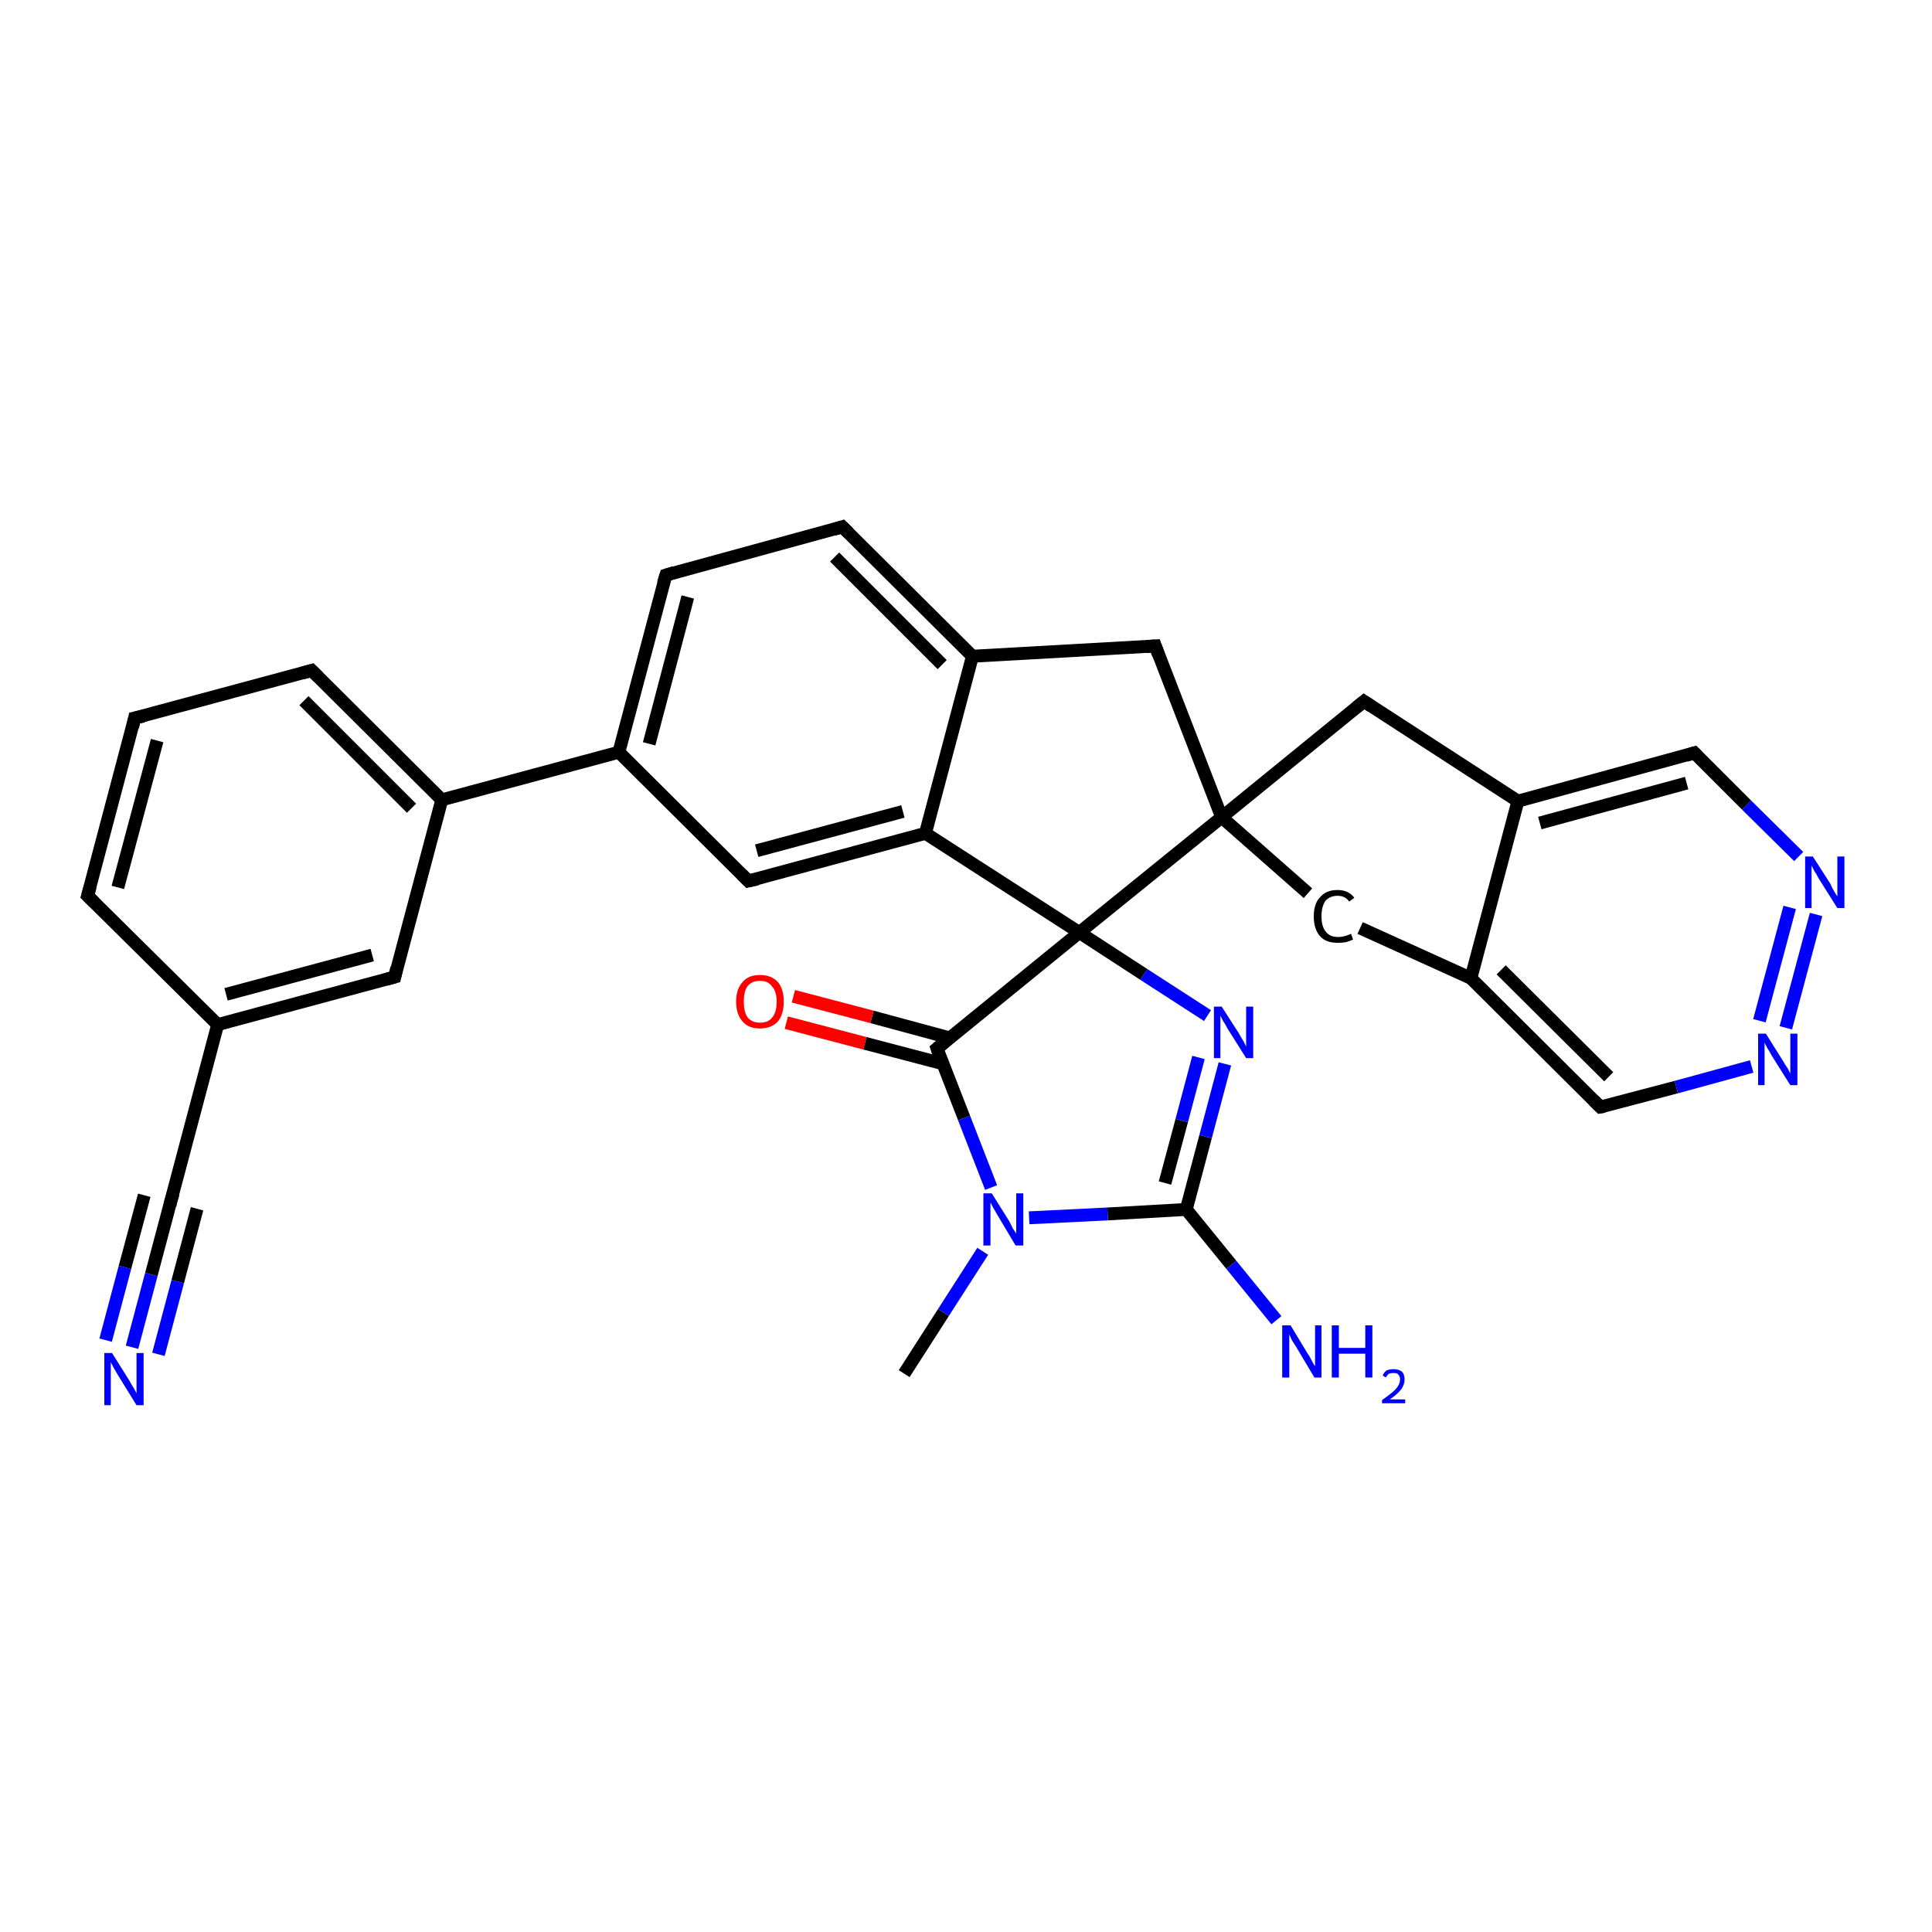 <?xml version='1.0' encoding='iso-8859-1'?>
<svg version='1.1' baseProfile='full'
              xmlns='http://www.w3.org/2000/svg'
                      xmlns:rdkit='http://www.rdkit.org/xml'
                      xmlns:xlink='http://www.w3.org/1999/xlink'
                  xml:space='preserve'
width='300px' height='300px' viewBox='0 0 300 300'>
<!-- END OF HEADER -->
<rect style='opacity:1.0;fill:#FFFFFF;stroke:none' width='300.0' height='300.0' x='0.0' y='0.0'> </rect>
<path class='bond-0 atom-0 atom-1' d='M 140.4,213.3 L 146.5,203.8' style='fill:none;fill-rule:evenodd;stroke:#000000;stroke-width:2.0px;stroke-linecap:butt;stroke-linejoin:miter;stroke-opacity:1' />
<path class='bond-0 atom-0 atom-1' d='M 146.5,203.8 L 152.6,194.3' style='fill:none;fill-rule:evenodd;stroke:#0000FF;stroke-width:2.0px;stroke-linecap:butt;stroke-linejoin:miter;stroke-opacity:1' />
<path class='bond-1 atom-1 atom-2' d='M 159.8,189.1 L 172.0,188.5' style='fill:none;fill-rule:evenodd;stroke:#0000FF;stroke-width:2.0px;stroke-linecap:butt;stroke-linejoin:miter;stroke-opacity:1' />
<path class='bond-1 atom-1 atom-2' d='M 172.0,188.5 L 184.2,187.8' style='fill:none;fill-rule:evenodd;stroke:#000000;stroke-width:2.0px;stroke-linecap:butt;stroke-linejoin:miter;stroke-opacity:1' />
<path class='bond-2 atom-2 atom-3' d='M 184.2,187.8 L 191.2,196.4' style='fill:none;fill-rule:evenodd;stroke:#000000;stroke-width:2.0px;stroke-linecap:butt;stroke-linejoin:miter;stroke-opacity:1' />
<path class='bond-2 atom-2 atom-3' d='M 191.2,196.4 L 198.2,205.0' style='fill:none;fill-rule:evenodd;stroke:#0000FF;stroke-width:2.0px;stroke-linecap:butt;stroke-linejoin:miter;stroke-opacity:1' />
<path class='bond-3 atom-2 atom-4' d='M 184.2,187.8 L 187.2,176.5' style='fill:none;fill-rule:evenodd;stroke:#000000;stroke-width:2.0px;stroke-linecap:butt;stroke-linejoin:miter;stroke-opacity:1' />
<path class='bond-3 atom-2 atom-4' d='M 187.2,176.5 L 190.2,165.2' style='fill:none;fill-rule:evenodd;stroke:#0000FF;stroke-width:2.0px;stroke-linecap:butt;stroke-linejoin:miter;stroke-opacity:1' />
<path class='bond-3 atom-2 atom-4' d='M 180.9,183.7 L 183.5,174.0' style='fill:none;fill-rule:evenodd;stroke:#000000;stroke-width:2.0px;stroke-linecap:butt;stroke-linejoin:miter;stroke-opacity:1' />
<path class='bond-3 atom-2 atom-4' d='M 183.5,174.0 L 186.1,164.2' style='fill:none;fill-rule:evenodd;stroke:#0000FF;stroke-width:2.0px;stroke-linecap:butt;stroke-linejoin:miter;stroke-opacity:1' />
<path class='bond-4 atom-4 atom-5' d='M 187.5,157.7 L 177.6,151.3' style='fill:none;fill-rule:evenodd;stroke:#0000FF;stroke-width:2.0px;stroke-linecap:butt;stroke-linejoin:miter;stroke-opacity:1' />
<path class='bond-4 atom-4 atom-5' d='M 177.6,151.3 L 167.6,144.8' style='fill:none;fill-rule:evenodd;stroke:#000000;stroke-width:2.0px;stroke-linecap:butt;stroke-linejoin:miter;stroke-opacity:1' />
<path class='bond-5 atom-5 atom-6' d='M 167.6,144.8 L 145.5,162.8' style='fill:none;fill-rule:evenodd;stroke:#000000;stroke-width:2.0px;stroke-linecap:butt;stroke-linejoin:miter;stroke-opacity:1' />
<path class='bond-6 atom-6 atom-7' d='M 147.6,161.2 L 135.4,157.9' style='fill:none;fill-rule:evenodd;stroke:#000000;stroke-width:2.0px;stroke-linecap:butt;stroke-linejoin:miter;stroke-opacity:1' />
<path class='bond-6 atom-6 atom-7' d='M 135.4,157.9 L 123.2,154.7' style='fill:none;fill-rule:evenodd;stroke:#FF0000;stroke-width:2.0px;stroke-linecap:butt;stroke-linejoin:miter;stroke-opacity:1' />
<path class='bond-6 atom-6 atom-7' d='M 146.5,165.2 L 134.3,162.0' style='fill:none;fill-rule:evenodd;stroke:#000000;stroke-width:2.0px;stroke-linecap:butt;stroke-linejoin:miter;stroke-opacity:1' />
<path class='bond-6 atom-6 atom-7' d='M 134.3,162.0 L 122.1,158.8' style='fill:none;fill-rule:evenodd;stroke:#FF0000;stroke-width:2.0px;stroke-linecap:butt;stroke-linejoin:miter;stroke-opacity:1' />
<path class='bond-7 atom-5 atom-8' d='M 167.6,144.8 L 143.7,129.4' style='fill:none;fill-rule:evenodd;stroke:#000000;stroke-width:2.0px;stroke-linecap:butt;stroke-linejoin:miter;stroke-opacity:1' />
<path class='bond-8 atom-8 atom-9' d='M 143.7,129.4 L 116.2,136.8' style='fill:none;fill-rule:evenodd;stroke:#000000;stroke-width:2.0px;stroke-linecap:butt;stroke-linejoin:miter;stroke-opacity:1' />
<path class='bond-8 atom-8 atom-9' d='M 140.2,126.0 L 117.5,132.1' style='fill:none;fill-rule:evenodd;stroke:#000000;stroke-width:2.0px;stroke-linecap:butt;stroke-linejoin:miter;stroke-opacity:1' />
<path class='bond-9 atom-9 atom-10' d='M 116.2,136.8 L 96.1,116.8' style='fill:none;fill-rule:evenodd;stroke:#000000;stroke-width:2.0px;stroke-linecap:butt;stroke-linejoin:miter;stroke-opacity:1' />
<path class='bond-10 atom-10 atom-11' d='M 96.1,116.8 L 103.4,89.3' style='fill:none;fill-rule:evenodd;stroke:#000000;stroke-width:2.0px;stroke-linecap:butt;stroke-linejoin:miter;stroke-opacity:1' />
<path class='bond-10 atom-10 atom-11' d='M 100.8,115.5 L 106.8,92.7' style='fill:none;fill-rule:evenodd;stroke:#000000;stroke-width:2.0px;stroke-linecap:butt;stroke-linejoin:miter;stroke-opacity:1' />
<path class='bond-11 atom-11 atom-12' d='M 103.4,89.3 L 130.8,81.8' style='fill:none;fill-rule:evenodd;stroke:#000000;stroke-width:2.0px;stroke-linecap:butt;stroke-linejoin:miter;stroke-opacity:1' />
<path class='bond-12 atom-12 atom-13' d='M 130.8,81.8 L 151.0,101.9' style='fill:none;fill-rule:evenodd;stroke:#000000;stroke-width:2.0px;stroke-linecap:butt;stroke-linejoin:miter;stroke-opacity:1' />
<path class='bond-12 atom-12 atom-13' d='M 129.6,86.5 L 146.3,103.2' style='fill:none;fill-rule:evenodd;stroke:#000000;stroke-width:2.0px;stroke-linecap:butt;stroke-linejoin:miter;stroke-opacity:1' />
<path class='bond-13 atom-13 atom-14' d='M 151.0,101.9 L 179.4,100.3' style='fill:none;fill-rule:evenodd;stroke:#000000;stroke-width:2.0px;stroke-linecap:butt;stroke-linejoin:miter;stroke-opacity:1' />
<path class='bond-14 atom-14 atom-15' d='M 179.4,100.3 L 189.7,126.9' style='fill:none;fill-rule:evenodd;stroke:#000000;stroke-width:2.0px;stroke-linecap:butt;stroke-linejoin:miter;stroke-opacity:1' />
<path class='bond-15 atom-15 atom-16' d='M 189.7,126.9 L 203.1,138.7' style='fill:none;fill-rule:evenodd;stroke:#000000;stroke-width:2.0px;stroke-linecap:butt;stroke-linejoin:miter;stroke-opacity:1' />
<path class='bond-16 atom-16 atom-17' d='M 211.2,144.1 L 228.4,151.9' style='fill:none;fill-rule:evenodd;stroke:#000000;stroke-width:2.0px;stroke-linecap:butt;stroke-linejoin:miter;stroke-opacity:1' />
<path class='bond-17 atom-17 atom-18' d='M 228.4,151.9 L 248.5,171.9' style='fill:none;fill-rule:evenodd;stroke:#000000;stroke-width:2.0px;stroke-linecap:butt;stroke-linejoin:miter;stroke-opacity:1' />
<path class='bond-17 atom-17 atom-18' d='M 233.1,150.6 L 249.8,167.2' style='fill:none;fill-rule:evenodd;stroke:#000000;stroke-width:2.0px;stroke-linecap:butt;stroke-linejoin:miter;stroke-opacity:1' />
<path class='bond-18 atom-18 atom-19' d='M 248.5,171.9 L 260.3,168.8' style='fill:none;fill-rule:evenodd;stroke:#000000;stroke-width:2.0px;stroke-linecap:butt;stroke-linejoin:miter;stroke-opacity:1' />
<path class='bond-18 atom-18 atom-19' d='M 260.3,168.8 L 272.0,165.6' style='fill:none;fill-rule:evenodd;stroke:#0000FF;stroke-width:2.0px;stroke-linecap:butt;stroke-linejoin:miter;stroke-opacity:1' />
<path class='bond-19 atom-19 atom-20' d='M 277.3,159.6 L 282.0,142.0' style='fill:none;fill-rule:evenodd;stroke:#0000FF;stroke-width:2.0px;stroke-linecap:butt;stroke-linejoin:miter;stroke-opacity:1' />
<path class='bond-19 atom-19 atom-20' d='M 273.2,158.5 L 277.9,140.9' style='fill:none;fill-rule:evenodd;stroke:#0000FF;stroke-width:2.0px;stroke-linecap:butt;stroke-linejoin:miter;stroke-opacity:1' />
<path class='bond-20 atom-20 atom-21' d='M 279.3,133.0 L 271.2,125.0' style='fill:none;fill-rule:evenodd;stroke:#0000FF;stroke-width:2.0px;stroke-linecap:butt;stroke-linejoin:miter;stroke-opacity:1' />
<path class='bond-20 atom-20 atom-21' d='M 271.2,125.0 L 263.1,116.9' style='fill:none;fill-rule:evenodd;stroke:#000000;stroke-width:2.0px;stroke-linecap:butt;stroke-linejoin:miter;stroke-opacity:1' />
<path class='bond-21 atom-21 atom-22' d='M 263.1,116.9 L 235.7,124.4' style='fill:none;fill-rule:evenodd;stroke:#000000;stroke-width:2.0px;stroke-linecap:butt;stroke-linejoin:miter;stroke-opacity:1' />
<path class='bond-21 atom-21 atom-22' d='M 261.9,121.6 L 239.1,127.8' style='fill:none;fill-rule:evenodd;stroke:#000000;stroke-width:2.0px;stroke-linecap:butt;stroke-linejoin:miter;stroke-opacity:1' />
<path class='bond-22 atom-22 atom-23' d='M 235.7,124.4 L 211.8,108.9' style='fill:none;fill-rule:evenodd;stroke:#000000;stroke-width:2.0px;stroke-linecap:butt;stroke-linejoin:miter;stroke-opacity:1' />
<path class='bond-23 atom-10 atom-24' d='M 96.1,116.8 L 68.6,124.2' style='fill:none;fill-rule:evenodd;stroke:#000000;stroke-width:2.0px;stroke-linecap:butt;stroke-linejoin:miter;stroke-opacity:1' />
<path class='bond-24 atom-24 atom-25' d='M 68.6,124.2 L 48.4,104.1' style='fill:none;fill-rule:evenodd;stroke:#000000;stroke-width:2.0px;stroke-linecap:butt;stroke-linejoin:miter;stroke-opacity:1' />
<path class='bond-24 atom-24 atom-25' d='M 63.9,125.5 L 47.2,108.8' style='fill:none;fill-rule:evenodd;stroke:#000000;stroke-width:2.0px;stroke-linecap:butt;stroke-linejoin:miter;stroke-opacity:1' />
<path class='bond-25 atom-25 atom-26' d='M 48.4,104.1 L 20.9,111.5' style='fill:none;fill-rule:evenodd;stroke:#000000;stroke-width:2.0px;stroke-linecap:butt;stroke-linejoin:miter;stroke-opacity:1' />
<path class='bond-26 atom-26 atom-27' d='M 20.9,111.5 L 13.6,139.1' style='fill:none;fill-rule:evenodd;stroke:#000000;stroke-width:2.0px;stroke-linecap:butt;stroke-linejoin:miter;stroke-opacity:1' />
<path class='bond-26 atom-26 atom-27' d='M 24.4,115.0 L 18.3,137.8' style='fill:none;fill-rule:evenodd;stroke:#000000;stroke-width:2.0px;stroke-linecap:butt;stroke-linejoin:miter;stroke-opacity:1' />
<path class='bond-27 atom-27 atom-28' d='M 13.6,139.1 L 33.8,159.1' style='fill:none;fill-rule:evenodd;stroke:#000000;stroke-width:2.0px;stroke-linecap:butt;stroke-linejoin:miter;stroke-opacity:1' />
<path class='bond-28 atom-28 atom-29' d='M 33.8,159.1 L 61.3,151.7' style='fill:none;fill-rule:evenodd;stroke:#000000;stroke-width:2.0px;stroke-linecap:butt;stroke-linejoin:miter;stroke-opacity:1' />
<path class='bond-28 atom-28 atom-29' d='M 35.1,154.4 L 57.8,148.3' style='fill:none;fill-rule:evenodd;stroke:#000000;stroke-width:2.0px;stroke-linecap:butt;stroke-linejoin:miter;stroke-opacity:1' />
<path class='bond-29 atom-28 atom-30' d='M 33.8,159.1 L 26.5,186.6' style='fill:none;fill-rule:evenodd;stroke:#000000;stroke-width:2.0px;stroke-linecap:butt;stroke-linejoin:miter;stroke-opacity:1' />
<path class='bond-30 atom-30 atom-31' d='M 26.5,186.6 L 23.5,197.9' style='fill:none;fill-rule:evenodd;stroke:#000000;stroke-width:2.0px;stroke-linecap:butt;stroke-linejoin:miter;stroke-opacity:1' />
<path class='bond-30 atom-30 atom-31' d='M 23.5,197.9 L 20.5,209.2' style='fill:none;fill-rule:evenodd;stroke:#0000FF;stroke-width:2.0px;stroke-linecap:butt;stroke-linejoin:miter;stroke-opacity:1' />
<path class='bond-30 atom-30 atom-31' d='M 30.6,187.7 L 27.6,199.0' style='fill:none;fill-rule:evenodd;stroke:#000000;stroke-width:2.0px;stroke-linecap:butt;stroke-linejoin:miter;stroke-opacity:1' />
<path class='bond-30 atom-30 atom-31' d='M 27.6,199.0 L 24.6,210.3' style='fill:none;fill-rule:evenodd;stroke:#0000FF;stroke-width:2.0px;stroke-linecap:butt;stroke-linejoin:miter;stroke-opacity:1' />
<path class='bond-30 atom-30 atom-31' d='M 22.4,185.6 L 19.4,196.8' style='fill:none;fill-rule:evenodd;stroke:#000000;stroke-width:2.0px;stroke-linecap:butt;stroke-linejoin:miter;stroke-opacity:1' />
<path class='bond-30 atom-30 atom-31' d='M 19.4,196.8 L 16.4,208.1' style='fill:none;fill-rule:evenodd;stroke:#0000FF;stroke-width:2.0px;stroke-linecap:butt;stroke-linejoin:miter;stroke-opacity:1' />
<path class='bond-31 atom-6 atom-1' d='M 145.5,162.8 L 149.7,173.6' style='fill:none;fill-rule:evenodd;stroke:#000000;stroke-width:2.0px;stroke-linecap:butt;stroke-linejoin:miter;stroke-opacity:1' />
<path class='bond-31 atom-6 atom-1' d='M 149.7,173.6 L 153.9,184.4' style='fill:none;fill-rule:evenodd;stroke:#0000FF;stroke-width:2.0px;stroke-linecap:butt;stroke-linejoin:miter;stroke-opacity:1' />
<path class='bond-32 atom-13 atom-8' d='M 151.0,101.9 L 143.7,129.4' style='fill:none;fill-rule:evenodd;stroke:#000000;stroke-width:2.0px;stroke-linecap:butt;stroke-linejoin:miter;stroke-opacity:1' />
<path class='bond-33 atom-23 atom-15' d='M 211.8,108.9 L 189.7,126.9' style='fill:none;fill-rule:evenodd;stroke:#000000;stroke-width:2.0px;stroke-linecap:butt;stroke-linejoin:miter;stroke-opacity:1' />
<path class='bond-34 atom-29 atom-24' d='M 61.3,151.7 L 68.6,124.2' style='fill:none;fill-rule:evenodd;stroke:#000000;stroke-width:2.0px;stroke-linecap:butt;stroke-linejoin:miter;stroke-opacity:1' />
<path class='bond-35 atom-15 atom-5' d='M 189.7,126.9 L 167.6,144.8' style='fill:none;fill-rule:evenodd;stroke:#000000;stroke-width:2.0px;stroke-linecap:butt;stroke-linejoin:miter;stroke-opacity:1' />
<path class='bond-36 atom-22 atom-17' d='M 235.7,124.4 L 228.4,151.9' style='fill:none;fill-rule:evenodd;stroke:#000000;stroke-width:2.0px;stroke-linecap:butt;stroke-linejoin:miter;stroke-opacity:1' />
<path d='M 146.6,161.9 L 145.5,162.8 L 145.7,163.4' style='fill:none;stroke:#000000;stroke-width:2.0px;stroke-linecap:butt;stroke-linejoin:miter;stroke-opacity:1;' />
<path d='M 117.6,136.5 L 116.2,136.8 L 115.2,135.8' style='fill:none;stroke:#000000;stroke-width:2.0px;stroke-linecap:butt;stroke-linejoin:miter;stroke-opacity:1;' />
<path d='M 103.0,90.6 L 103.4,89.3 L 104.7,88.9' style='fill:none;stroke:#000000;stroke-width:2.0px;stroke-linecap:butt;stroke-linejoin:miter;stroke-opacity:1;' />
<path d='M 129.5,82.2 L 130.8,81.8 L 131.8,82.8' style='fill:none;stroke:#000000;stroke-width:2.0px;stroke-linecap:butt;stroke-linejoin:miter;stroke-opacity:1;' />
<path d='M 178.0,100.4 L 179.4,100.3 L 179.9,101.7' style='fill:none;stroke:#000000;stroke-width:2.0px;stroke-linecap:butt;stroke-linejoin:miter;stroke-opacity:1;' />
<path d='M 247.5,170.9 L 248.5,171.9 L 249.1,171.8' style='fill:none;stroke:#000000;stroke-width:2.0px;stroke-linecap:butt;stroke-linejoin:miter;stroke-opacity:1;' />
<path d='M 263.5,117.3 L 263.1,116.9 L 261.8,117.3' style='fill:none;stroke:#000000;stroke-width:2.0px;stroke-linecap:butt;stroke-linejoin:miter;stroke-opacity:1;' />
<path d='M 213.0,109.7 L 211.8,108.9 L 210.7,109.8' style='fill:none;stroke:#000000;stroke-width:2.0px;stroke-linecap:butt;stroke-linejoin:miter;stroke-opacity:1;' />
<path d='M 49.4,105.1 L 48.4,104.1 L 47.0,104.5' style='fill:none;stroke:#000000;stroke-width:2.0px;stroke-linecap:butt;stroke-linejoin:miter;stroke-opacity:1;' />
<path d='M 22.3,111.2 L 20.9,111.5 L 20.6,112.9' style='fill:none;stroke:#000000;stroke-width:2.0px;stroke-linecap:butt;stroke-linejoin:miter;stroke-opacity:1;' />
<path d='M 14.0,137.7 L 13.6,139.1 L 14.6,140.1' style='fill:none;stroke:#000000;stroke-width:2.0px;stroke-linecap:butt;stroke-linejoin:miter;stroke-opacity:1;' />
<path d='M 59.9,152.1 L 61.3,151.7 L 61.6,150.3' style='fill:none;stroke:#000000;stroke-width:2.0px;stroke-linecap:butt;stroke-linejoin:miter;stroke-opacity:1;' />
<path d='M 26.9,185.3 L 26.5,186.6 L 26.4,187.2' style='fill:none;stroke:#000000;stroke-width:2.0px;stroke-linecap:butt;stroke-linejoin:miter;stroke-opacity:1;' />
<path class='atom-1' d='M 154.0 185.3
L 156.7 189.6
Q 156.9 190.0, 157.3 190.8
Q 157.8 191.5, 157.8 191.6
L 157.8 185.3
L 158.9 185.3
L 158.9 193.4
L 157.7 193.4
L 154.9 188.7
Q 154.6 188.2, 154.2 187.5
Q 153.9 186.9, 153.8 186.7
L 153.8 193.4
L 152.7 193.4
L 152.7 185.3
L 154.0 185.3
' fill='#0000FF'/>
<path class='atom-3' d='M 200.4 205.8
L 203.0 210.1
Q 203.3 210.5, 203.7 211.3
Q 204.1 212.1, 204.2 212.1
L 204.2 205.8
L 205.2 205.8
L 205.2 213.9
L 204.1 213.9
L 201.3 209.2
Q 201.0 208.7, 200.6 208.1
Q 200.3 207.4, 200.2 207.2
L 200.2 213.9
L 199.1 213.9
L 199.1 205.8
L 200.4 205.8
' fill='#0000FF'/>
<path class='atom-3' d='M 206.8 205.8
L 207.9 205.8
L 207.9 209.3
L 212.0 209.3
L 212.0 205.8
L 213.1 205.8
L 213.1 213.9
L 212.0 213.9
L 212.0 210.2
L 207.9 210.2
L 207.9 213.9
L 206.8 213.9
L 206.8 205.8
' fill='#0000FF'/>
<path class='atom-3' d='M 214.7 213.6
Q 214.9 213.1, 215.3 212.8
Q 215.8 212.6, 216.4 212.6
Q 217.2 212.6, 217.7 213.0
Q 218.1 213.4, 218.1 214.2
Q 218.1 215.0, 217.6 215.7
Q 217.0 216.5, 215.8 217.3
L 218.2 217.3
L 218.2 217.9
L 214.6 217.9
L 214.6 217.4
Q 215.6 216.7, 216.2 216.2
Q 216.8 215.7, 217.1 215.2
Q 217.4 214.7, 217.4 214.2
Q 217.4 213.7, 217.1 213.4
Q 216.9 213.2, 216.4 213.2
Q 216.0 213.2, 215.7 213.3
Q 215.4 213.5, 215.2 213.9
L 214.7 213.6
' fill='#0000FF'/>
<path class='atom-4' d='M 189.7 156.3
L 192.4 160.5
Q 192.6 160.9, 193.1 161.7
Q 193.5 162.5, 193.5 162.5
L 193.5 156.3
L 194.6 156.3
L 194.6 164.3
L 193.5 164.3
L 190.6 159.7
Q 190.3 159.1, 189.9 158.5
Q 189.6 157.9, 189.5 157.7
L 189.5 164.3
L 188.5 164.3
L 188.5 156.3
L 189.7 156.3
' fill='#0000FF'/>
<path class='atom-7' d='M 114.3 155.5
Q 114.3 153.6, 115.3 152.5
Q 116.2 151.4, 118.0 151.4
Q 119.8 151.4, 120.8 152.5
Q 121.7 153.6, 121.7 155.5
Q 121.7 157.5, 120.8 158.6
Q 119.8 159.7, 118.0 159.7
Q 116.2 159.7, 115.3 158.6
Q 114.3 157.5, 114.3 155.5
M 118.0 158.8
Q 119.3 158.8, 119.9 158.0
Q 120.6 157.2, 120.6 155.5
Q 120.6 154.0, 119.9 153.2
Q 119.3 152.3, 118.0 152.3
Q 116.8 152.3, 116.1 153.1
Q 115.5 153.9, 115.5 155.5
Q 115.5 157.2, 116.1 158.0
Q 116.8 158.8, 118.0 158.8
' fill='#FF0000'/>
<path class='atom-16' d='M 204.0 142.3
Q 204.0 140.3, 205.0 139.3
Q 205.9 138.2, 207.7 138.2
Q 209.4 138.2, 210.3 139.4
L 209.5 140.0
Q 208.9 139.1, 207.7 139.1
Q 206.5 139.1, 205.8 139.9
Q 205.2 140.8, 205.2 142.3
Q 205.2 143.9, 205.9 144.7
Q 206.5 145.5, 207.8 145.5
Q 208.7 145.5, 209.8 145.0
L 210.1 145.9
Q 209.7 146.1, 209.0 146.3
Q 208.4 146.4, 207.7 146.4
Q 205.9 146.4, 205.0 145.4
Q 204.0 144.3, 204.0 142.3
' fill='#000000'/>
<path class='atom-19' d='M 274.2 160.5
L 276.9 164.8
Q 277.1 165.2, 277.6 165.9
Q 278.0 166.7, 278.0 166.7
L 278.0 160.5
L 279.1 160.5
L 279.1 168.5
L 278.0 168.5
L 275.1 163.9
Q 274.8 163.3, 274.4 162.7
Q 274.1 162.1, 274.0 161.9
L 274.0 168.5
L 273.0 168.5
L 273.0 160.5
L 274.2 160.5
' fill='#0000FF'/>
<path class='atom-20' d='M 281.5 133.0
L 284.2 137.2
Q 284.4 137.7, 284.8 138.4
Q 285.3 139.2, 285.3 139.2
L 285.3 133.0
L 286.4 133.0
L 286.4 141.0
L 285.3 141.0
L 282.4 136.4
Q 282.1 135.8, 281.7 135.2
Q 281.4 134.6, 281.3 134.4
L 281.3 141.0
L 280.3 141.0
L 280.3 133.0
L 281.5 133.0
' fill='#0000FF'/>
<path class='atom-31' d='M 17.4 210.1
L 20.1 214.4
Q 20.3 214.8, 20.8 215.6
Q 21.2 216.3, 21.2 216.4
L 21.2 210.1
L 22.3 210.1
L 22.3 218.2
L 21.2 218.2
L 18.3 213.5
Q 18.0 213.0, 17.6 212.3
Q 17.3 211.7, 17.2 211.5
L 17.2 218.2
L 16.2 218.2
L 16.2 210.1
L 17.4 210.1
' fill='#0000FF'/>
</svg>
